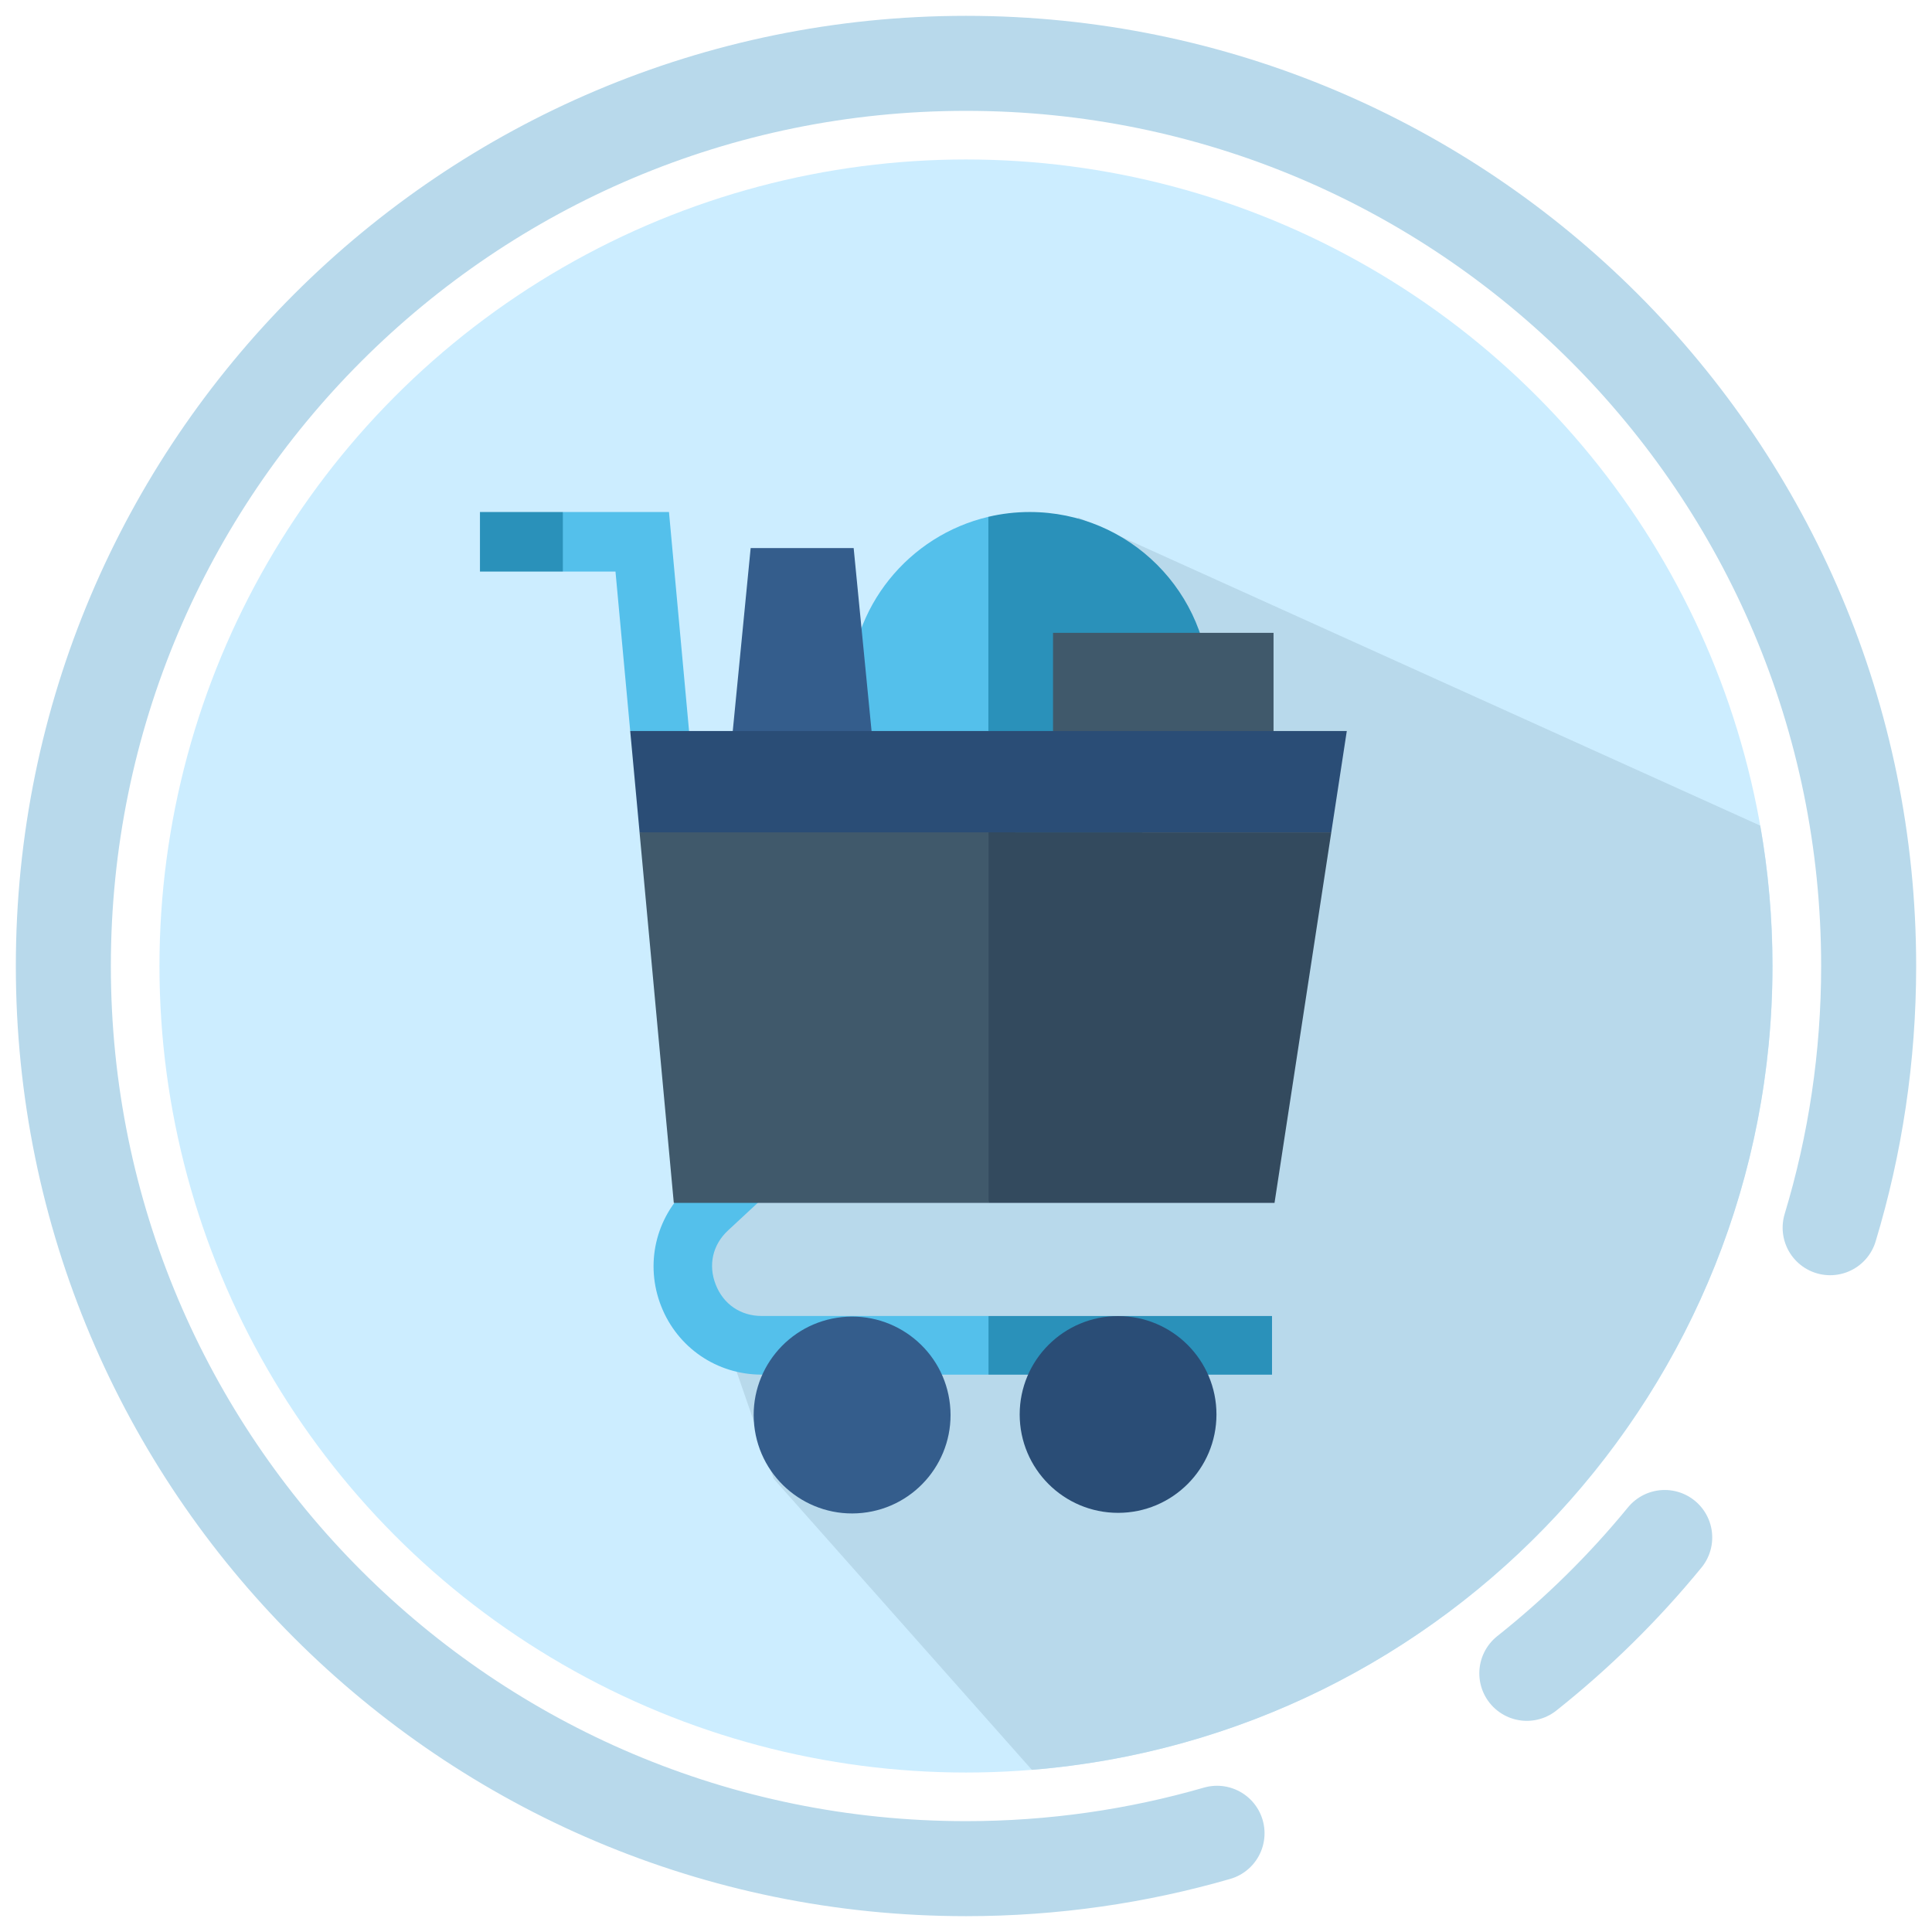 <svg width="61" height="61" viewBox="0 0 61 61" fill="none" xmlns="http://www.w3.org/2000/svg">
<circle cx="30.5" cy="30.5" r="25.465" fill="#CCEDFF"/>
<path d="M57.784 38.763C58.575 36.148 59 33.374 59 30.5C59 14.76 46.24 2 30.5 2C14.76 2 2 14.76 2 30.5C2 46.24 14.76 59 30.5 59C33.25 59 35.91 58.61 38.426 57.883M52.561 48.544C51.267 50.124 49.807 51.563 48.207 52.833" stroke="#B8D9EB" stroke-width="3" stroke-linecap="round"/>
<path fill-rule="evenodd" clip-rule="evenodd" d="M32.58 55.88C45.669 54.821 55.962 43.862 55.962 30.5C55.962 28.988 55.83 27.508 55.577 26.068L34.041 16.334L21.393 37.92L24.428 46.689L32.58 55.88Z" fill="#B8D9EB"/>
<path d="M15.154 16.166V18.046H17.771L18.389 17.128L17.771 16.166H15.154Z" fill="#2A91BA"/>
<path d="M21.122 16.166H17.771V18.046H19.433L19.898 23.081L21.864 24.259L21.122 16.166Z" fill="#54C0EB"/>
<path d="M26.828 21.853C26.828 24.544 28.698 26.799 31.209 27.389L32.026 21.408L31.209 16.317C28.698 16.907 26.828 19.161 26.828 21.853Z" fill="#54C0EB"/>
<path d="M38.2 21.853C38.2 18.712 35.654 16.166 32.513 16.166C32.064 16.166 31.627 16.218 31.207 16.317V27.389C31.626 27.488 32.064 27.54 32.513 27.54C35.654 27.54 38.2 24.994 38.2 21.853Z" fill="#2A91BA"/>
<path d="M24.05 41.55C23.384 41.55 22.841 41.18 22.598 40.56C22.354 39.941 22.5 39.3 22.989 38.847L24.19 37.732L22.93 36.375L21.729 37.49C20.693 38.451 20.358 39.922 20.874 41.237C21.39 42.553 22.637 43.402 24.05 43.402H31.208L31.964 42.444L31.208 41.55H24.05V41.55Z" fill="#54C0EB"/>
<path d="M27.227 47.768C28.934 47.59 30.174 46.061 29.995 44.354C29.817 42.647 28.288 41.408 26.581 41.586C24.874 41.764 23.635 43.293 23.813 45C23.992 46.707 25.52 47.946 27.227 47.768Z" fill="#345D8C"/>
<path d="M23.045 24.008L23.701 17.304H26.953L27.609 24.008H23.045Z" fill="#345D8C"/>
<path d="M40.21 25.189H33.248V19.981H40.21V25.189Z" fill="#40596B"/>
<path d="M19.898 23.081L20.194 26.28L31.21 28.686L32.578 24.833L31.21 23.081H19.898Z" fill="#2A4D76"/>
<path d="M42.523 23.081H31.211V26.28H42.033L42.523 23.081Z" fill="#2A4D76"/>
<path d="M20.193 26.28L21.274 37.98H31.21L32.821 32.232L31.21 26.28H20.193Z" fill="#40596B"/>
<path d="M42.033 26.28H31.211V37.98H40.241L42.033 26.28Z" fill="#334A5E"/>
<path d="M31.211 41.551H40.162V43.403H31.211V41.551Z" fill="#2A91BA"/>
<path d="M35.302 47.766C37.017 47.766 38.408 46.375 38.408 44.659C38.408 42.944 37.017 41.553 35.302 41.553C33.586 41.553 32.195 42.944 32.195 44.659C32.195 46.375 33.586 47.766 35.302 47.766Z" fill="#2A4D76"/>
</svg>
